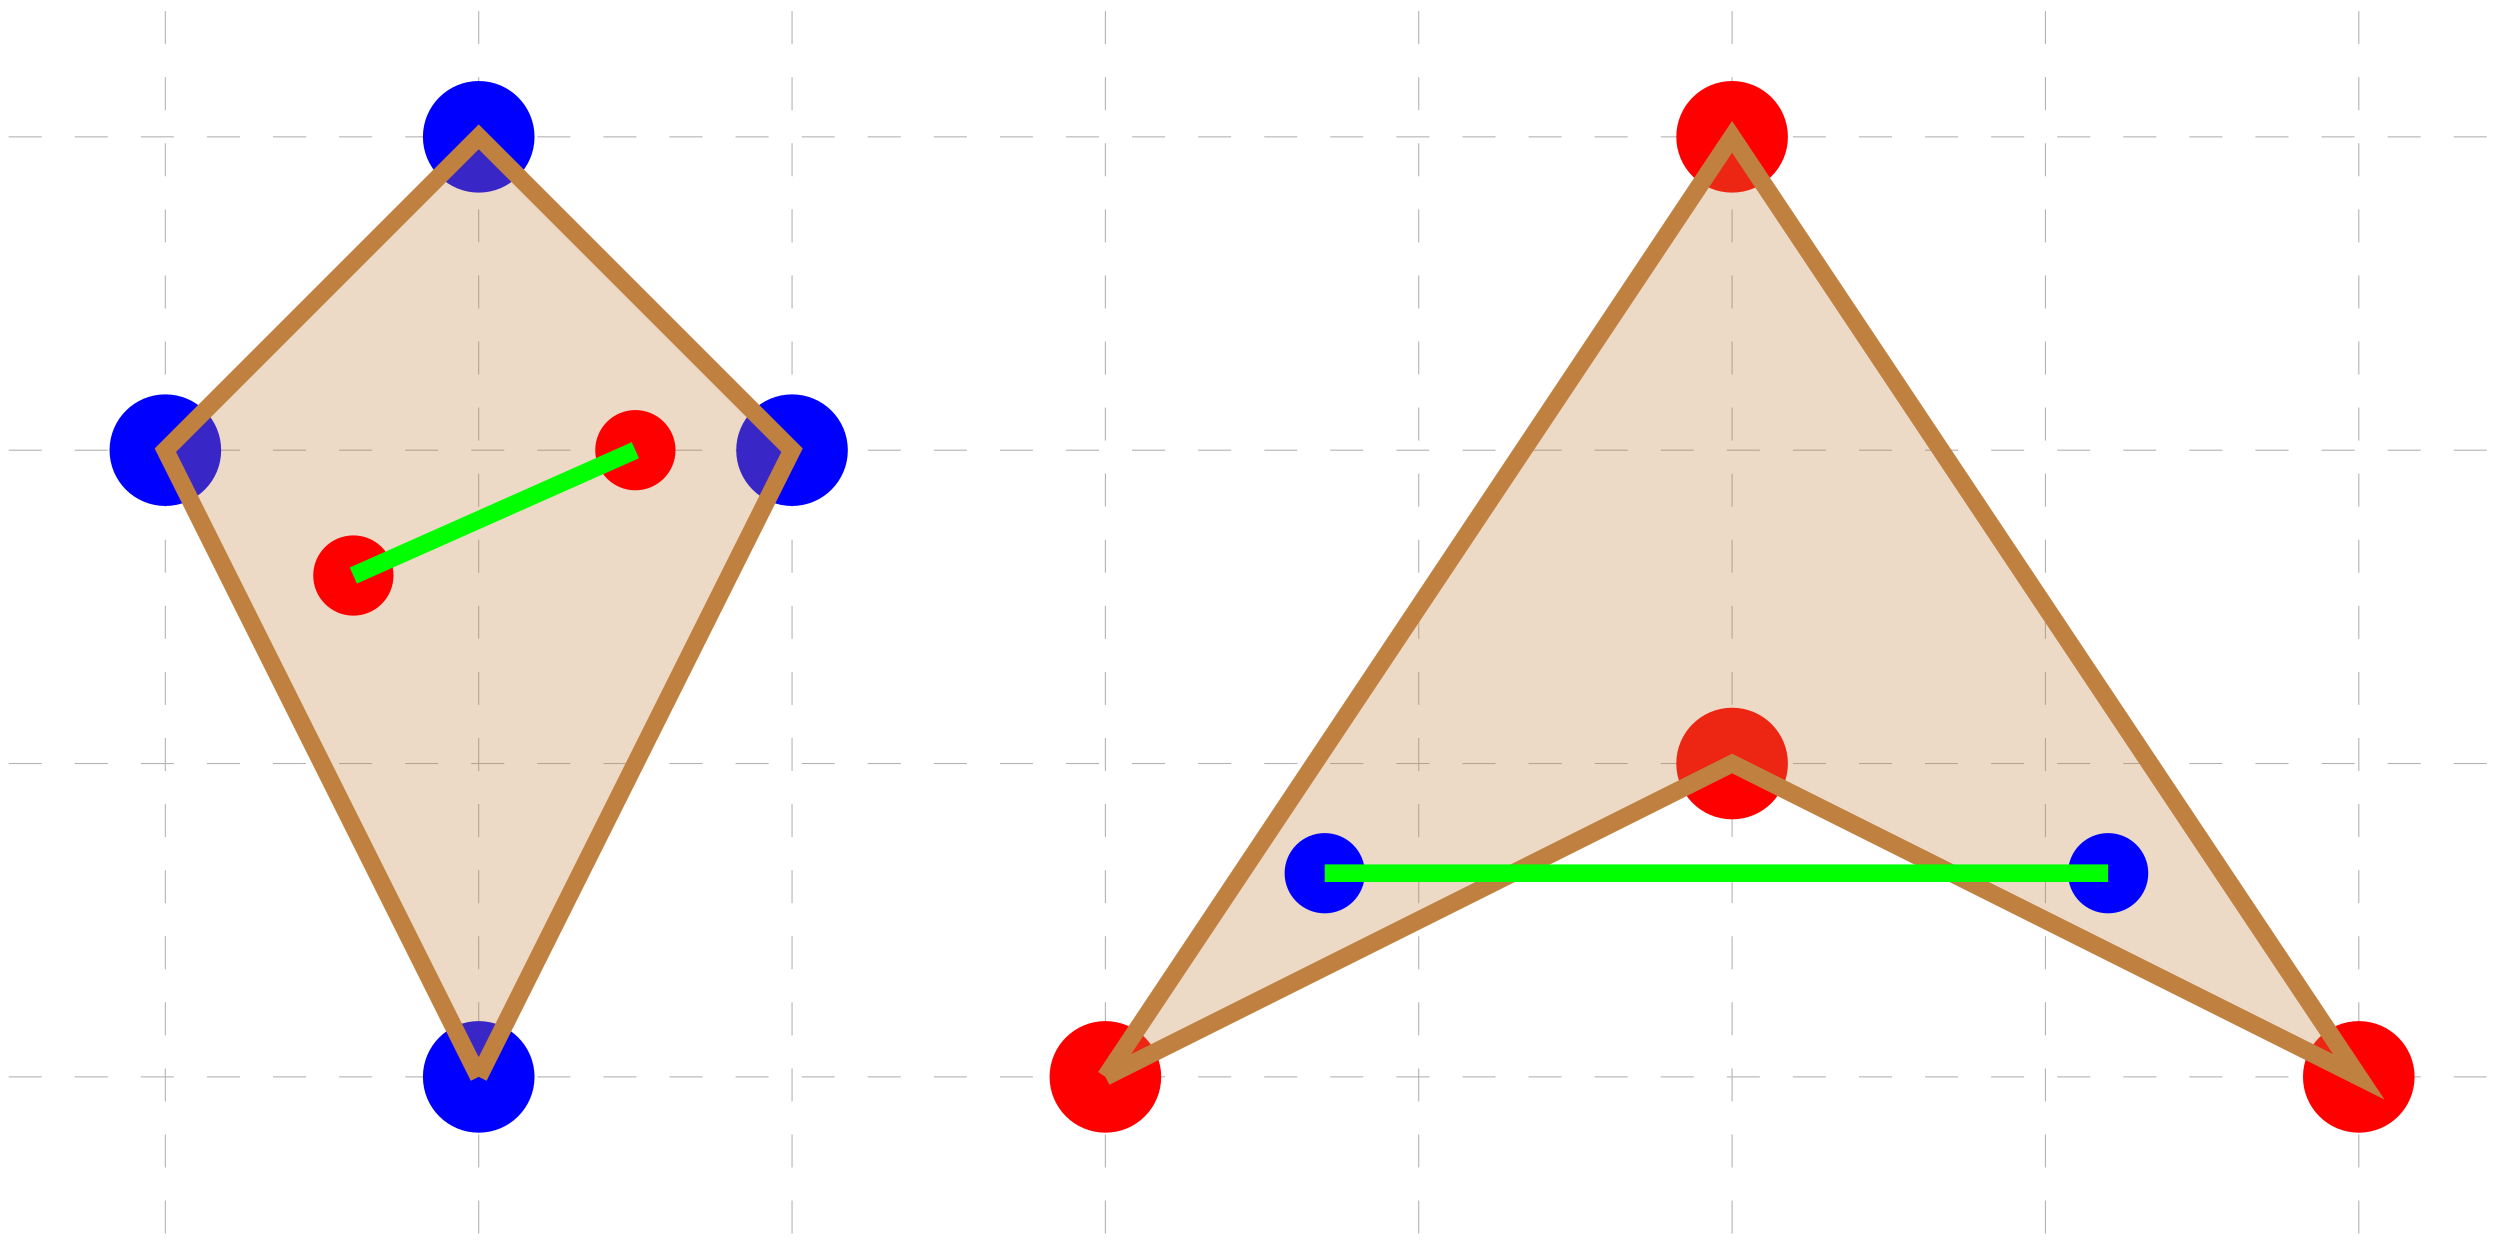 <?xml version="1.0" encoding="UTF-8"?>
<svg xmlns="http://www.w3.org/2000/svg" xmlns:xlink="http://www.w3.org/1999/xlink" width="226.16pt" height="112.333pt" viewBox="0 0 226.16 112.333" version="1.1">
<defs>
<clipPath id="clip1">
  <path d="M 0 0 L 226.16 0 L 226.16 112 L 0 112 Z M 0 0 "/>
</clipPath>
<clipPath id="clip2">
  <path d="M 16 70 L 71 70 L 71 112.332 L 16 112.332 Z M 16 70 "/>
</clipPath>
<clipPath id="clip3">
  <path d="M 73 70 L 127 70 L 127 112.332 L 73 112.332 Z M 73 70 "/>
</clipPath>
<clipPath id="clip4">
  <path d="M 186 70 L 226.16 70 L 226.16 112.332 L 186 112.332 Z M 186 70 "/>
</clipPath>
<clipPath id="clip5">
  <path d="M 0 0 L 95 0 L 95 112.332 L 0 112.332 Z M 0 0 "/>
</clipPath>
<clipPath id="clip6">
  <path d="M 77 0 L 226.16 0 L 226.16 112.332 L 77 112.332 Z M 77 0 "/>
</clipPath>
</defs>
<g id="surface1">
<g clip-path="url(#clip1)" clip-rule="nonzero">
<path style="fill:none;stroke-width:0.1;stroke-linecap:butt;stroke-linejoin:miter;stroke:rgb(70%,70%,70%);stroke-opacity:1;stroke-dasharray:2.989,2.989;stroke-miterlimit:10;" d="M -14.173 0.001 L 212.601 0.001 M -14.173 28.348 L 212.601 28.348 M -14.173 56.692 L 212.601 56.692 M -14.173 85.04 L 212.601 85.04 M -0.001 -14.175 L -0.001 99.216 M 28.347 -14.175 L 28.347 99.216 M 56.694 -14.175 L 56.694 99.216 M 85.042 -14.175 L 85.042 99.216 M 113.386 -14.175 L 113.386 99.216 M 141.733 -14.175 L 141.733 99.216 M 170.081 -14.175 L 170.081 99.216 M 198.429 -14.175 L 198.429 99.216 " transform="matrix(1,0,0,-1,14.958,97.419)"/>
</g>
<path style=" stroke:none;fill-rule:nonzero;fill:rgb(0%,0%,100%);fill-opacity:1;" d="M 47.559 97.418 C 47.559 95.07 45.652 93.168 43.305 93.168 C 40.957 93.168 39.055 95.07 39.055 97.418 C 39.055 99.766 40.957 101.672 43.305 101.672 C 45.652 101.672 47.559 99.766 47.559 97.418 Z M 47.559 97.418 "/>
<g clip-path="url(#clip2)" clip-rule="nonzero">
<path style="fill:none;stroke-width:1.594;stroke-linecap:butt;stroke-linejoin:miter;stroke:rgb(0%,0%,100%);stroke-opacity:1;stroke-miterlimit:10;" d="M 32.601 0.001 C 32.601 2.348 30.694 4.251 28.347 4.251 C 25.999 4.251 24.097 2.348 24.097 0.001 C 24.097 -2.347 25.999 -4.253 28.347 -4.253 C 30.694 -4.253 32.601 -2.347 32.601 0.001 Z M 32.601 0.001 " transform="matrix(1,0,0,-1,14.958,97.419)"/>
</g>
<path style="fill-rule:nonzero;fill:rgb(0%,0%,100%);fill-opacity:1;stroke-width:1.594;stroke-linecap:butt;stroke-linejoin:miter;stroke:rgb(0%,0%,100%);stroke-opacity:1;stroke-miterlimit:10;" d="M 4.253 56.692 C 4.253 59.044 2.347 60.946 -0.001 60.946 C -2.349 60.946 -4.251 59.044 -4.251 56.692 C -4.251 54.344 -2.349 52.442 -0.001 52.442 C 2.347 52.442 4.253 54.344 4.253 56.692 Z M 4.253 56.692 " transform="matrix(1,0,0,-1,14.958,97.419)"/>
<path style="fill-rule:nonzero;fill:rgb(0%,0%,100%);fill-opacity:1;stroke-width:1.594;stroke-linecap:butt;stroke-linejoin:miter;stroke:rgb(0%,0%,100%);stroke-opacity:1;stroke-miterlimit:10;" d="M 32.601 85.04 C 32.601 87.387 30.694 89.294 28.347 89.294 C 25.999 89.294 24.097 87.387 24.097 85.04 C 24.097 82.692 25.999 80.79 28.347 80.79 C 30.694 80.79 32.601 82.692 32.601 85.04 Z M 32.601 85.04 " transform="matrix(1,0,0,-1,14.958,97.419)"/>
<path style="fill-rule:nonzero;fill:rgb(0%,0%,100%);fill-opacity:1;stroke-width:1.594;stroke-linecap:butt;stroke-linejoin:miter;stroke:rgb(0%,0%,100%);stroke-opacity:1;stroke-miterlimit:10;" d="M 60.944 56.692 C 60.944 59.044 59.042 60.946 56.694 60.946 C 54.347 60.946 52.44 59.044 52.44 56.692 C 52.44 54.344 54.347 52.442 56.694 52.442 C 59.042 52.442 60.944 54.344 60.944 56.692 Z M 60.944 56.692 " transform="matrix(1,0,0,-1,14.958,97.419)"/>
<path style=" stroke:none;fill-rule:nonzero;fill:rgb(100%,0%,0%);fill-opacity:1;" d="M 104.25 97.418 C 104.25 95.07 102.348 93.168 100 93.168 C 97.648 93.168 95.746 95.07 95.746 97.418 C 95.746 99.766 97.648 101.672 100 101.672 C 102.348 101.672 104.25 99.766 104.25 97.418 Z M 104.25 97.418 "/>
<g clip-path="url(#clip3)" clip-rule="nonzero">
<path style="fill:none;stroke-width:1.594;stroke-linecap:butt;stroke-linejoin:miter;stroke:rgb(100%,0%,0%);stroke-opacity:1;stroke-miterlimit:10;" d="M 89.292 0.001 C 89.292 2.348 87.39 4.251 85.042 4.251 C 82.69 4.251 80.788 2.348 80.788 0.001 C 80.788 -2.347 82.69 -4.253 85.042 -4.253 C 87.39 -4.253 89.292 -2.347 89.292 0.001 Z M 89.292 0.001 " transform="matrix(1,0,0,-1,14.958,97.419)"/>
</g>
<path style="fill-rule:nonzero;fill:rgb(100%,0%,0%);fill-opacity:1;stroke-width:1.594;stroke-linecap:butt;stroke-linejoin:miter;stroke:rgb(100%,0%,0%);stroke-opacity:1;stroke-miterlimit:10;" d="M 145.987 28.348 C 145.987 30.696 144.081 32.598 141.733 32.598 C 139.386 32.598 137.483 30.696 137.483 28.348 C 137.483 25.997 139.386 24.094 141.733 24.094 C 144.081 24.094 145.987 25.997 145.987 28.348 Z M 145.987 28.348 " transform="matrix(1,0,0,-1,14.958,97.419)"/>
<path style=" stroke:none;fill-rule:nonzero;fill:rgb(100%,0%,0%);fill-opacity:1;" d="M 217.637 97.418 C 217.637 95.07 215.734 93.168 213.387 93.168 C 211.039 93.168 209.133 95.07 209.133 97.418 C 209.133 99.766 211.039 101.672 213.387 101.672 C 215.734 101.672 217.637 99.766 217.637 97.418 Z M 217.637 97.418 "/>
<g clip-path="url(#clip4)" clip-rule="nonzero">
<path style="fill:none;stroke-width:1.594;stroke-linecap:butt;stroke-linejoin:miter;stroke:rgb(100%,0%,0%);stroke-opacity:1;stroke-miterlimit:10;" d="M 202.679 0.001 C 202.679 2.348 200.776 4.251 198.429 4.251 C 196.081 4.251 194.175 2.348 194.175 0.001 C 194.175 -2.347 196.081 -4.253 198.429 -4.253 C 200.776 -4.253 202.679 -2.347 202.679 0.001 Z M 202.679 0.001 " transform="matrix(1,0,0,-1,14.958,97.419)"/>
</g>
<path style="fill-rule:nonzero;fill:rgb(100%,0%,0%);fill-opacity:1;stroke-width:1.594;stroke-linecap:butt;stroke-linejoin:miter;stroke:rgb(100%,0%,0%);stroke-opacity:1;stroke-miterlimit:10;" d="M 145.987 85.04 C 145.987 87.387 144.081 89.294 141.733 89.294 C 139.386 89.294 137.483 87.387 137.483 85.04 C 137.483 82.692 139.386 80.79 141.733 80.79 C 144.081 80.79 145.987 82.692 145.987 85.04 Z M 145.987 85.04 " transform="matrix(1,0,0,-1,14.958,97.419)"/>
<path style=" stroke:none;fill-rule:nonzero;fill:rgb(75%,50%,25%);fill-opacity:0.3;" d="M 43.305 97.418 L 71.652 40.727 L 43.305 12.379 L 14.957 40.727 L 43.305 97.418 "/>
<g clip-path="url(#clip5)" clip-rule="nonzero">
<path style="fill:none;stroke-width:1.594;stroke-linecap:butt;stroke-linejoin:miter;stroke:rgb(75%,50%,25%);stroke-opacity:1;stroke-miterlimit:10;" d="M 28.347 0.001 L 56.694 56.692 L 28.347 85.04 L -0.001 56.692 L 28.347 0.001 " transform="matrix(1,0,0,-1,14.958,97.419)"/>
</g>
<path style=" stroke:none;fill-rule:nonzero;fill:rgb(75%,50%,25%);fill-opacity:0.3;" d="M 100 97.418 L 156.691 69.07 L 213.387 97.418 L 156.691 12.379 L 100 97.418 "/>
<g clip-path="url(#clip6)" clip-rule="nonzero">
<path style="fill:none;stroke-width:1.594;stroke-linecap:butt;stroke-linejoin:miter;stroke:rgb(75%,50%,25%);stroke-opacity:1;stroke-miterlimit:10;" d="M 85.042 0.001 L 141.733 28.348 L 198.429 0.001 L 141.733 85.04 L 85.042 0.001 " transform="matrix(1,0,0,-1,14.958,97.419)"/>
</g>
<path style="fill-rule:nonzero;fill:rgb(100%,0%,0%);fill-opacity:1;stroke-width:1.594;stroke-linecap:butt;stroke-linejoin:miter;stroke:rgb(100%,0%,0%);stroke-opacity:1;stroke-miterlimit:10;" d="M 19.843 45.356 C 19.843 46.923 18.573 48.188 17.007 48.188 C 15.444 48.188 14.175 46.923 14.175 45.356 C 14.175 43.79 15.444 42.52 17.007 42.52 C 18.573 42.52 19.843 43.79 19.843 45.356 Z M 19.843 45.356 " transform="matrix(1,0,0,-1,14.958,97.419)"/>
<path style="fill-rule:nonzero;fill:rgb(100%,0%,0%);fill-opacity:1;stroke-width:1.594;stroke-linecap:butt;stroke-linejoin:miter;stroke:rgb(100%,0%,0%);stroke-opacity:1;stroke-miterlimit:10;" d="M 45.355 56.692 C 45.355 58.258 44.085 59.528 42.519 59.528 C 40.956 59.528 39.687 58.258 39.687 56.692 C 39.687 55.13 40.956 53.86 42.519 53.86 C 44.085 53.86 45.355 55.13 45.355 56.692 Z M 45.355 56.692 " transform="matrix(1,0,0,-1,14.958,97.419)"/>
<path style="fill-rule:nonzero;fill:rgb(0%,0%,100%);fill-opacity:1;stroke-width:1.594;stroke-linecap:butt;stroke-linejoin:miter;stroke:rgb(0%,0%,100%);stroke-opacity:1;stroke-miterlimit:10;" d="M 107.718 18.426 C 107.718 19.989 106.448 21.258 104.882 21.258 C 103.319 21.258 102.05 19.989 102.05 18.426 C 102.05 16.86 103.319 15.591 104.882 15.591 C 106.448 15.591 107.718 16.86 107.718 18.426 Z M 107.718 18.426 " transform="matrix(1,0,0,-1,14.958,97.419)"/>
<path style="fill-rule:nonzero;fill:rgb(0%,0%,100%);fill-opacity:1;stroke-width:1.594;stroke-linecap:butt;stroke-linejoin:miter;stroke:rgb(0%,0%,100%);stroke-opacity:1;stroke-miterlimit:10;" d="M 178.585 18.426 C 178.585 19.989 177.315 21.258 175.749 21.258 C 174.183 21.258 172.917 19.989 172.917 18.426 C 172.917 16.86 174.183 15.591 175.749 15.591 C 177.315 15.591 178.585 16.86 178.585 18.426 Z M 178.585 18.426 " transform="matrix(1,0,0,-1,14.958,97.419)"/>
<path style="fill:none;stroke-width:1.594;stroke-linecap:butt;stroke-linejoin:miter;stroke:rgb(0%,100%,0%);stroke-opacity:1;stroke-miterlimit:10;" d="M 17.007 45.356 L 42.519 56.692 " transform="matrix(1,0,0,-1,14.958,97.419)"/>
<path style="fill:none;stroke-width:1.594;stroke-linecap:butt;stroke-linejoin:miter;stroke:rgb(0%,100%,0%);stroke-opacity:1;stroke-miterlimit:10;" d="M 104.882 18.426 L 175.749 18.426 " transform="matrix(1,0,0,-1,14.958,97.419)"/>
</g>
</svg>
